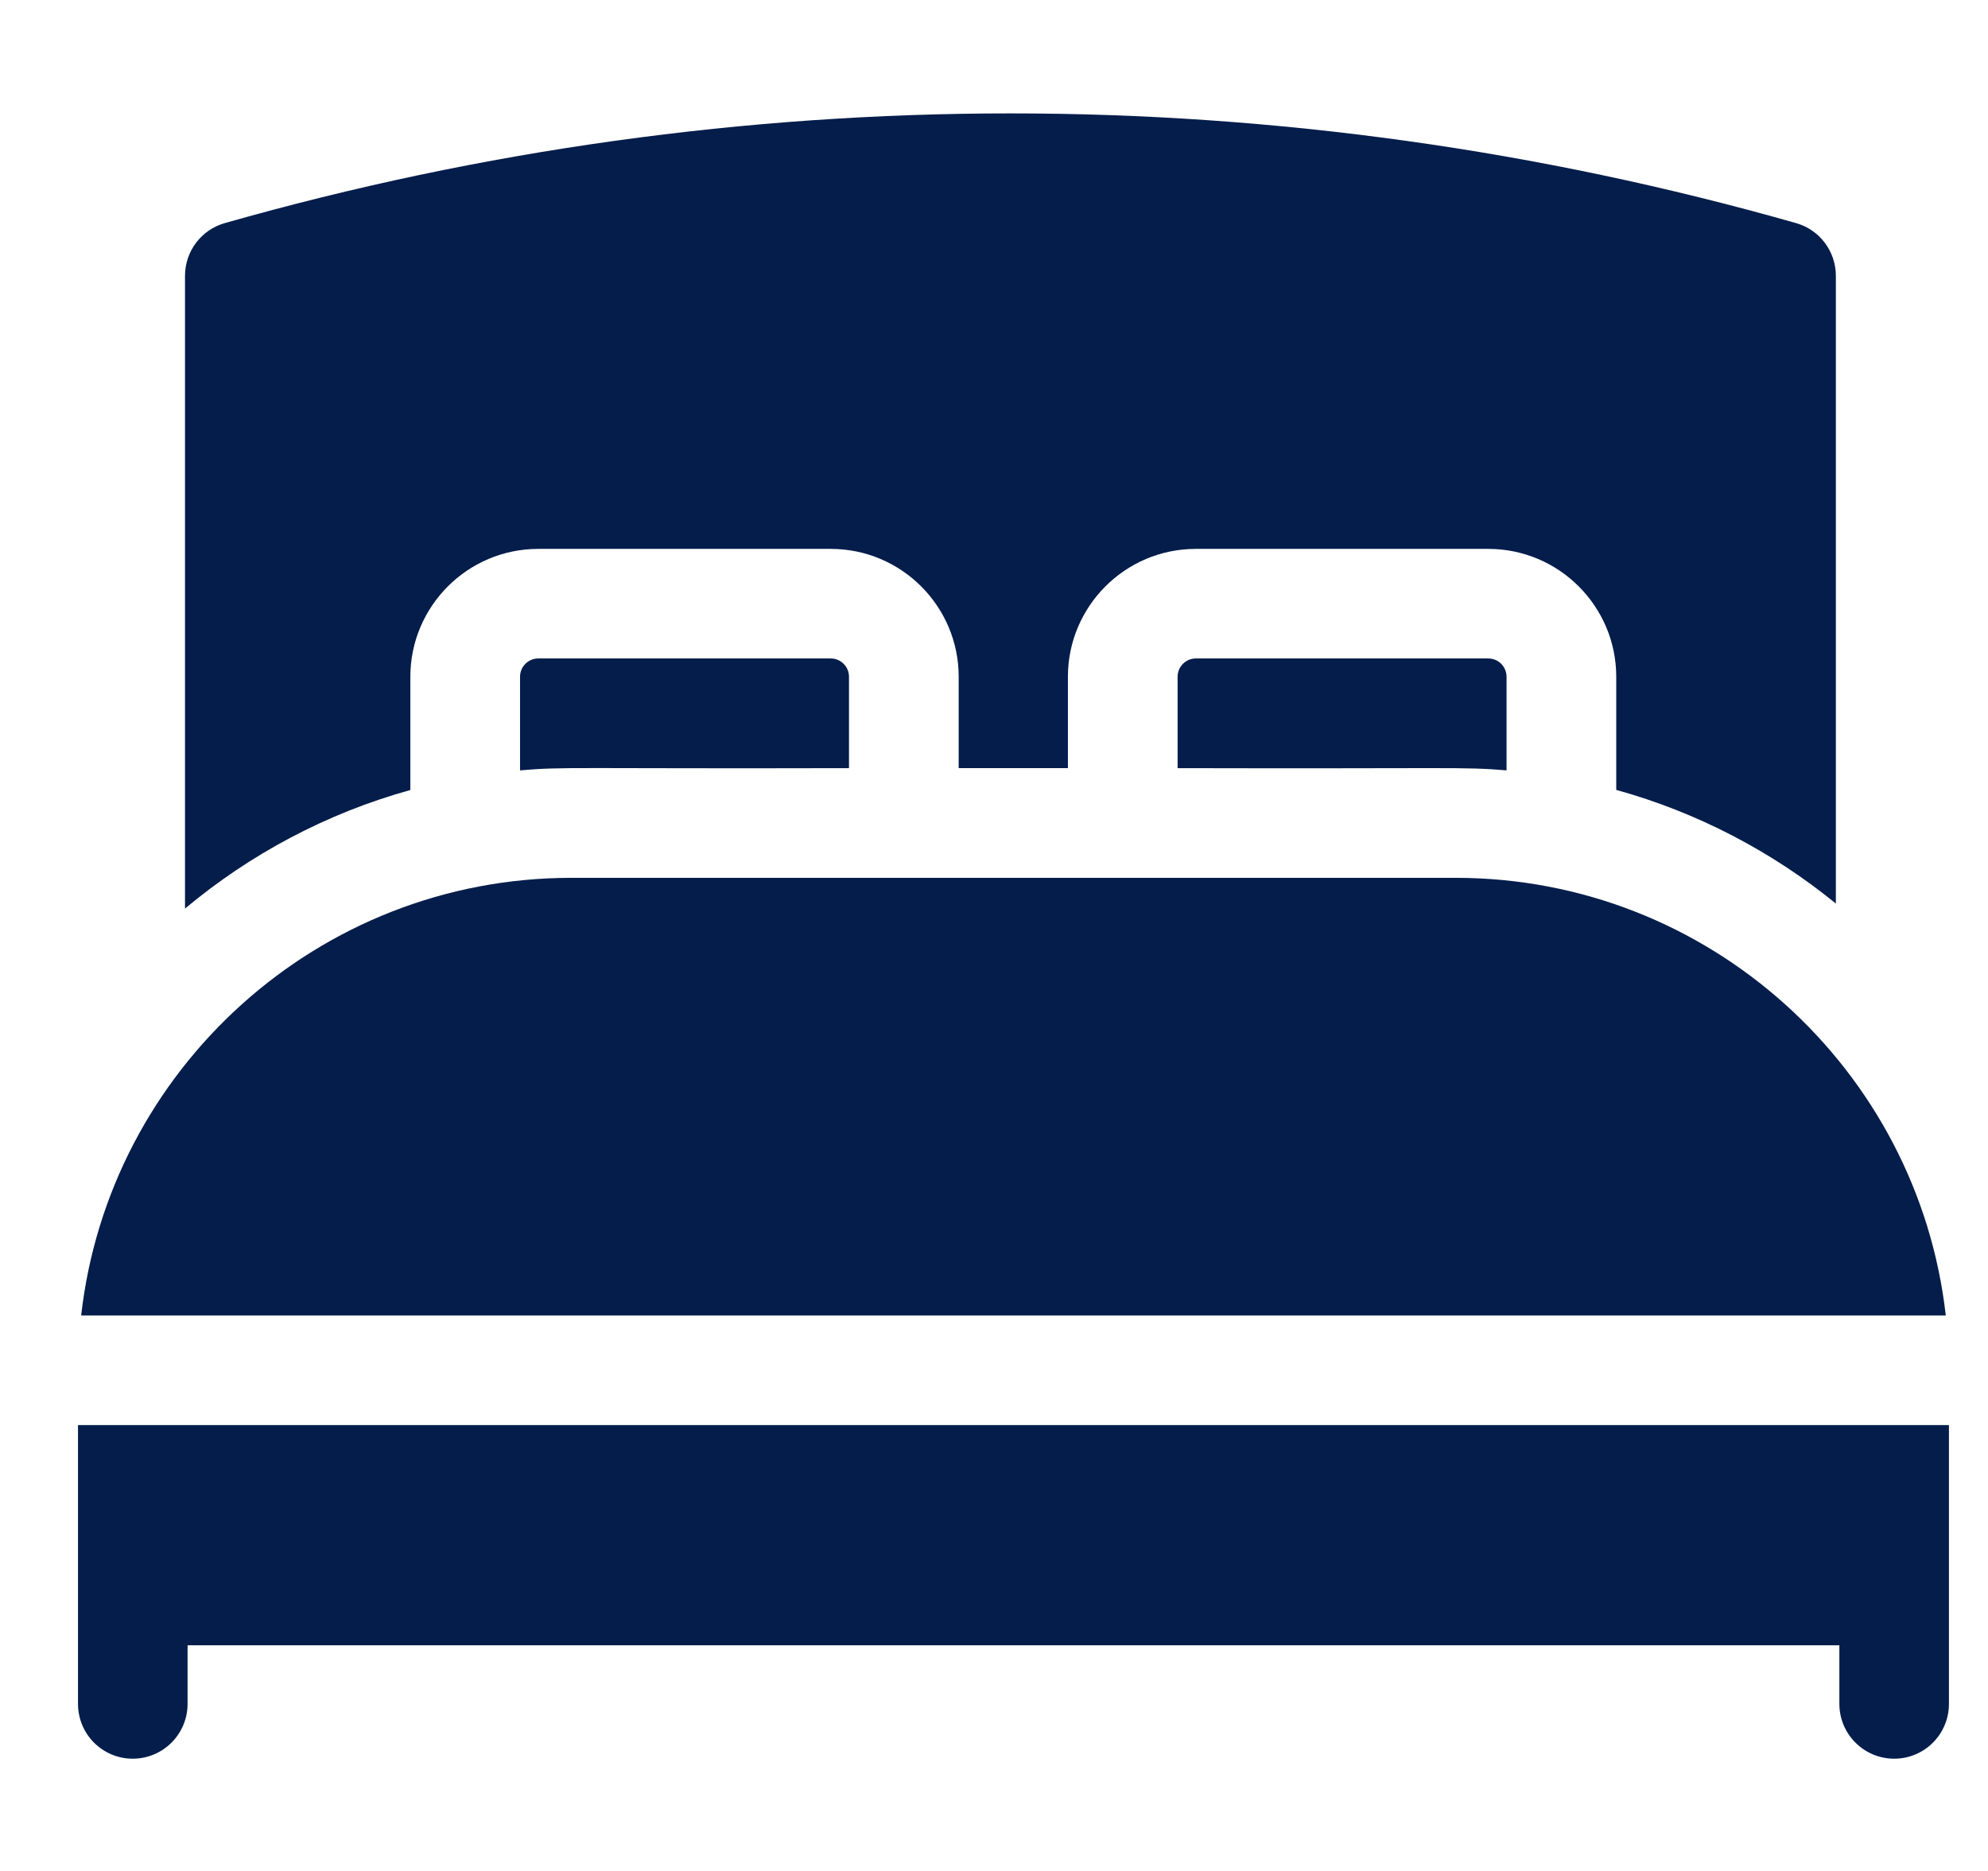 <svg xmlns="http://www.w3.org/2000/svg" width="17" height="16" viewBox="0 0 17 16" fill="none"><path d="M12.447 7.507H4.886C2.72 7.507 0.931 9.147 0.694 11.25H16.639C16.402 9.147 14.613 7.507 12.447 7.507Z" fill="#051D4B"></path><path d="M0.667 12.187V14.571C0.667 14.83 0.876 15.04 1.135 15.04C1.394 15.04 1.604 14.83 1.604 14.571V14.07H15.729V14.571C15.729 14.83 15.939 15.04 16.198 15.04C16.457 15.04 16.666 14.83 16.666 14.571V12.187H0.667Z" fill="#051D4B"></path><path d="M4.603 5.631C4.517 5.631 4.447 5.701 4.447 5.788V6.588C4.831 6.555 4.896 6.575 7.26 6.569V5.787C7.26 5.701 7.19 5.631 7.104 5.631L4.603 5.631Z" fill="#051D4B"></path><path d="M10.226 5.631C10.14 5.631 10.07 5.701 10.07 5.788V6.569C12.444 6.575 12.503 6.556 12.883 6.588V5.788C12.883 5.701 12.813 5.631 12.727 5.631H10.226Z" fill="#051D4B"></path><path d="M3.509 5.788C3.509 5.184 4 4.694 4.603 4.694H7.104C7.707 4.694 8.198 5.184 8.198 5.788V6.569H9.132V5.788C9.132 5.184 9.623 4.694 10.226 4.694H12.727C13.33 4.694 13.821 5.184 13.821 5.788V6.755C14.517 6.948 15.154 7.283 15.699 7.727V2.359C15.699 2.149 15.56 1.965 15.359 1.908C10.964 0.657 6.317 0.657 1.922 1.908C1.721 1.965 1.582 2.149 1.582 2.359V7.77C2.138 7.305 2.792 6.955 3.509 6.756V5.788Z" fill="#051D4B"></path></svg>